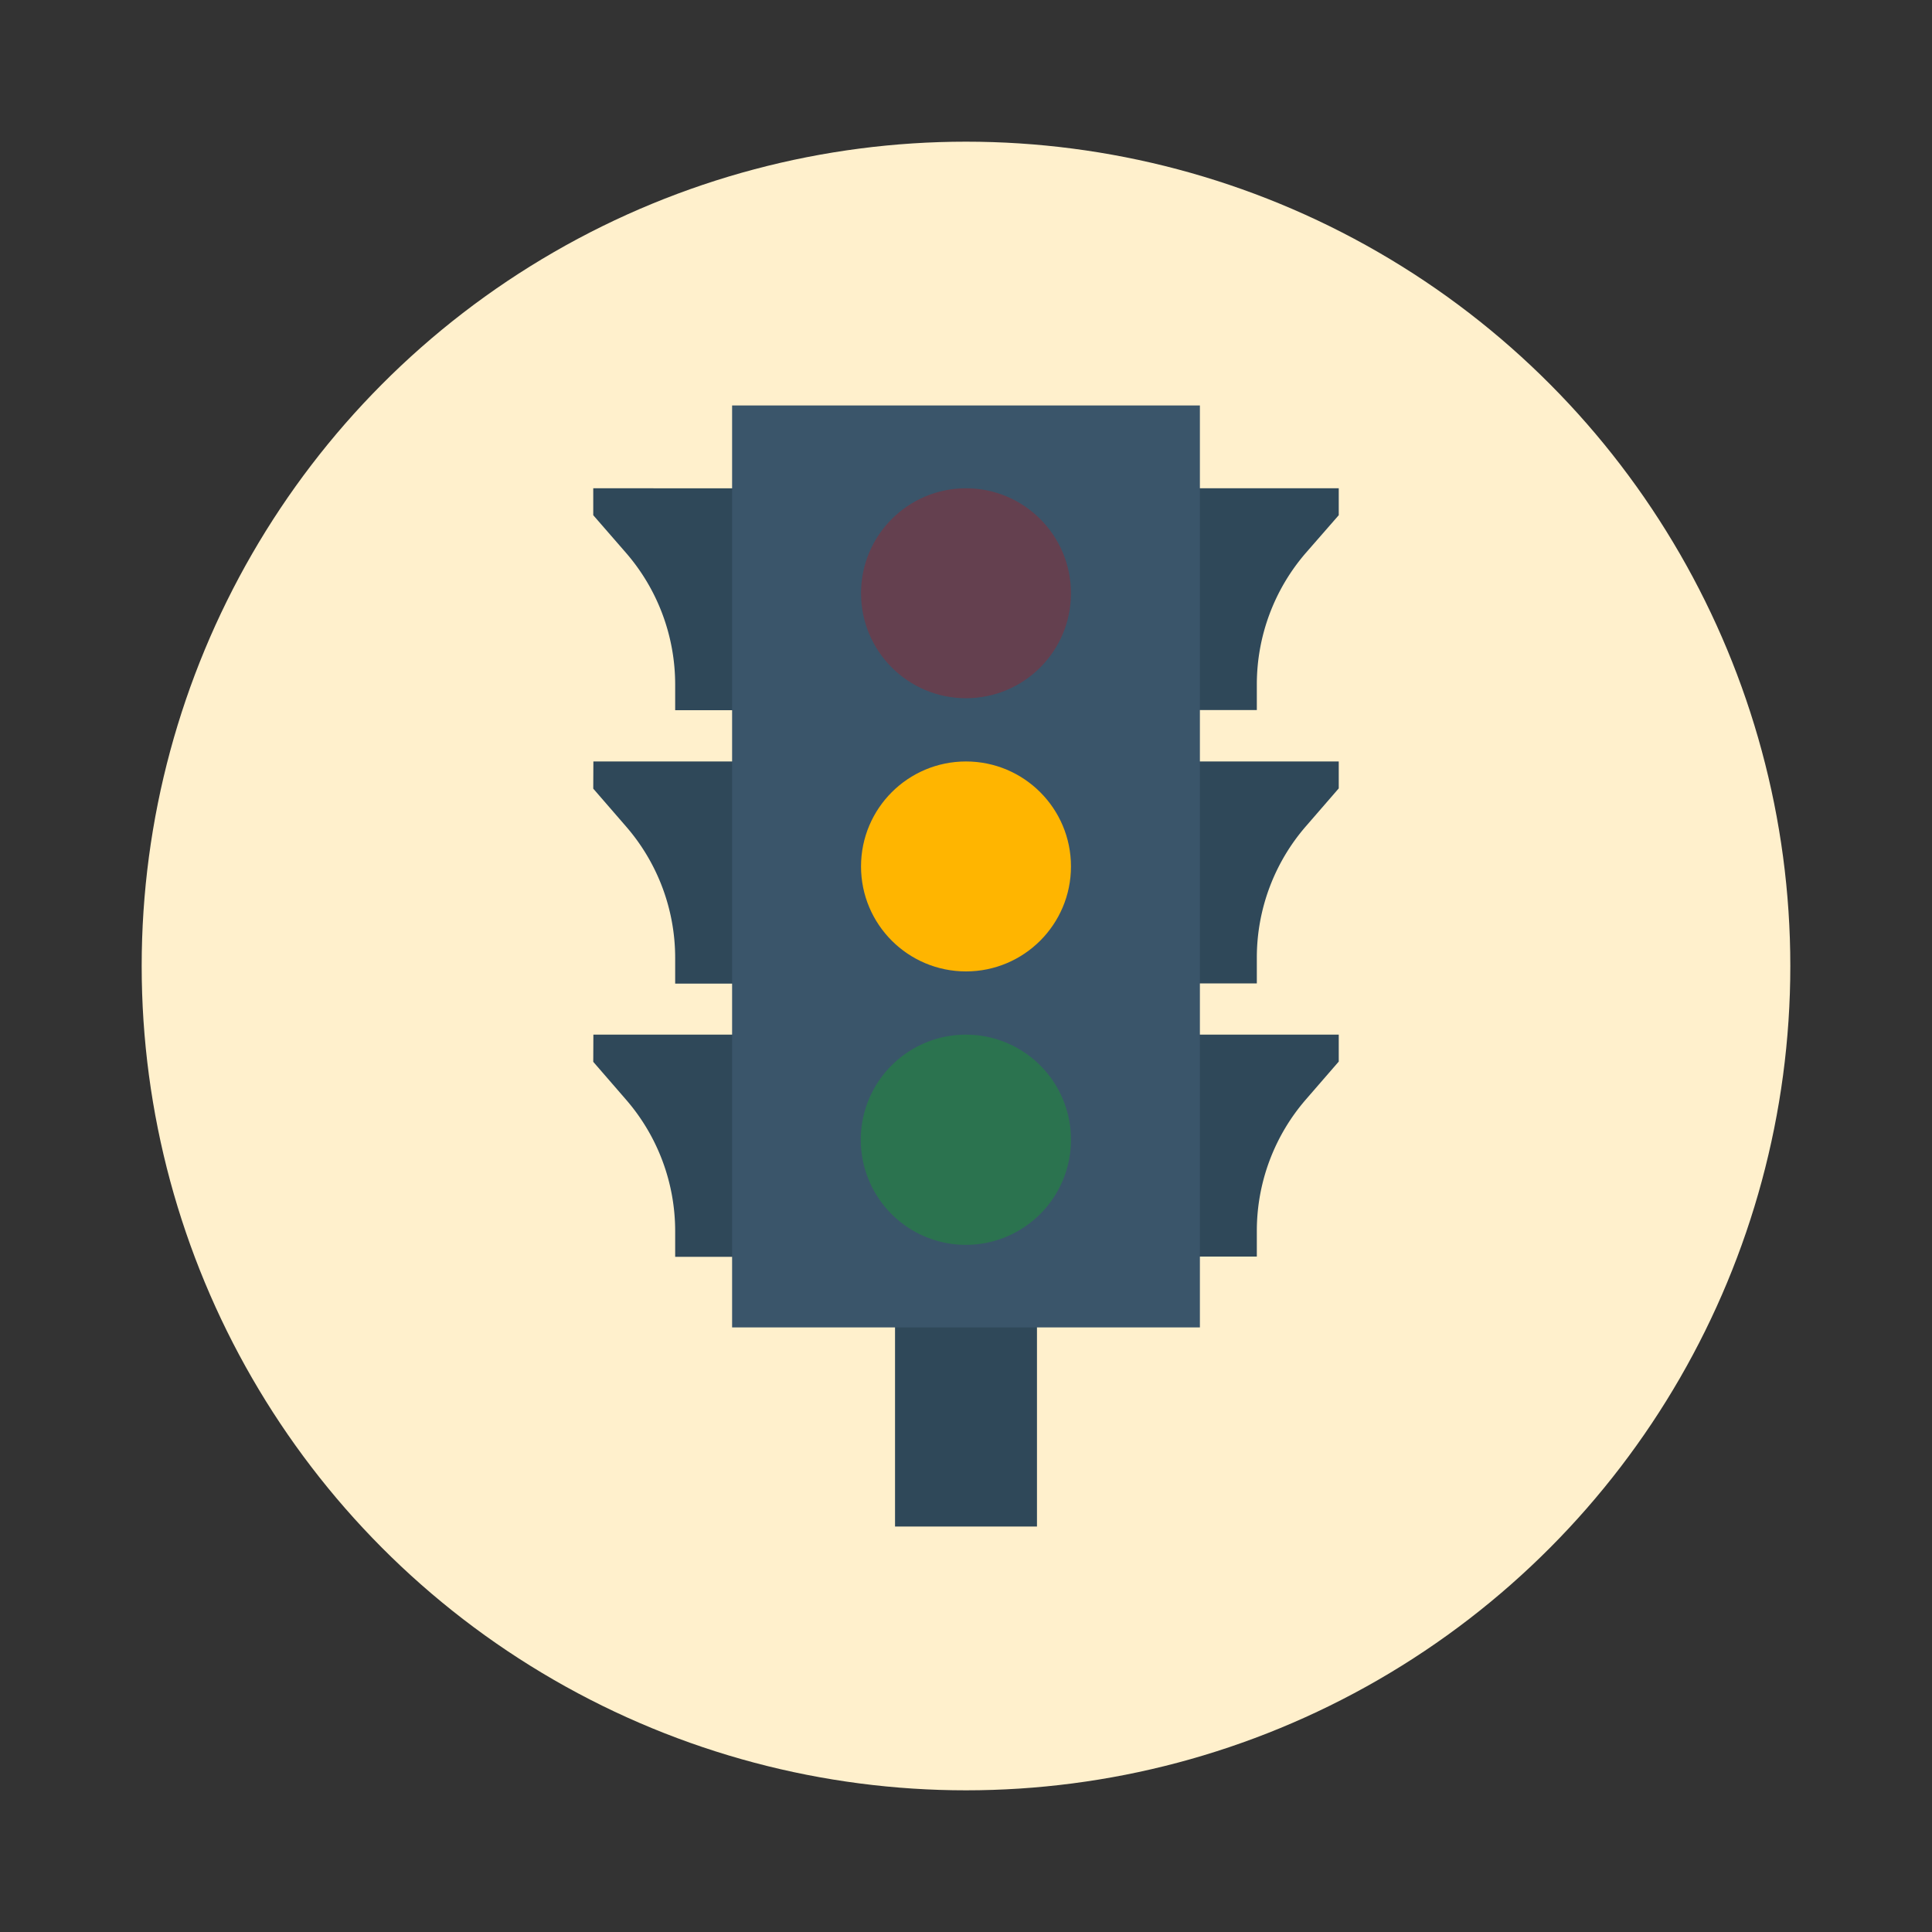 <svg id="Layer_1" data-name="Layer 1" xmlns="http://www.w3.org/2000/svg" viewBox="0 0 512 512"><rect x="0" y="0" width="512" height="512" fill="#333333" stroke="none"/><circle cx="256" cy="256" r="218.453" style="fill:#fff0cc"/><path d="M237.193,342.904h37.615V404.548H237.193Z" style="fill:#2f4859"/><path d="M306.961,129.399v60.757l9.387-1.98h16.725v-6.827A53.248,53.248,0,0,1,346.112,146.466l8.67-9.933v-7.134Z" style="fill:#2f4859"/><path d="M306.961,262.554l9.387-1.946h16.725v-6.827A53.111,53.111,0,0,1,346.112,218.931l8.67-10.001V201.796H306.995Z" style="fill:#2f4859"/><path d="M306.961,334.95l9.387-1.946h16.725v-6.827A53.146,53.146,0,0,1,346.112,291.328l8.67-10.001v-7.134H306.995Z" style="fill:#2f4859"/><path d="M157.218,129.399v7.134l8.67,9.967a53.248,53.248,0,0,1,13.039,34.884v6.827h16.725L205.039,190.191V129.4Z" style="fill:#2f4859"/><path d="M157.218,208.998l8.67,10.001a53.111,53.111,0,0,1,13.039,34.85v6.827h16.725l9.387,1.946v-60.826H157.252Z" style="fill:#2f4859"/><path d="M157.218,281.395l8.67,10.001a53.146,53.146,0,0,1,13.039,34.85v6.827h16.725l9.387,1.946v-60.826H157.252Z" style="fill:#2f4859"/><path d="M194.014,107.452H317.986v244.326H194.014Z" style="fill:#3a556a"/><circle cx="256" cy="157.218" r="27.819" style="fill:#e50000;opacity:0.25"/><circle cx="256" cy="229.615" r="27.819" style="fill:#ffb500"/><path d="M256,274.193A27.853,27.853,0,1,0,283.819,302.08q0-.034,0-.068A27.819,27.819,0,0,0,256,274.193Z" style="fill:#0c0;opacity:0.25"/></svg>